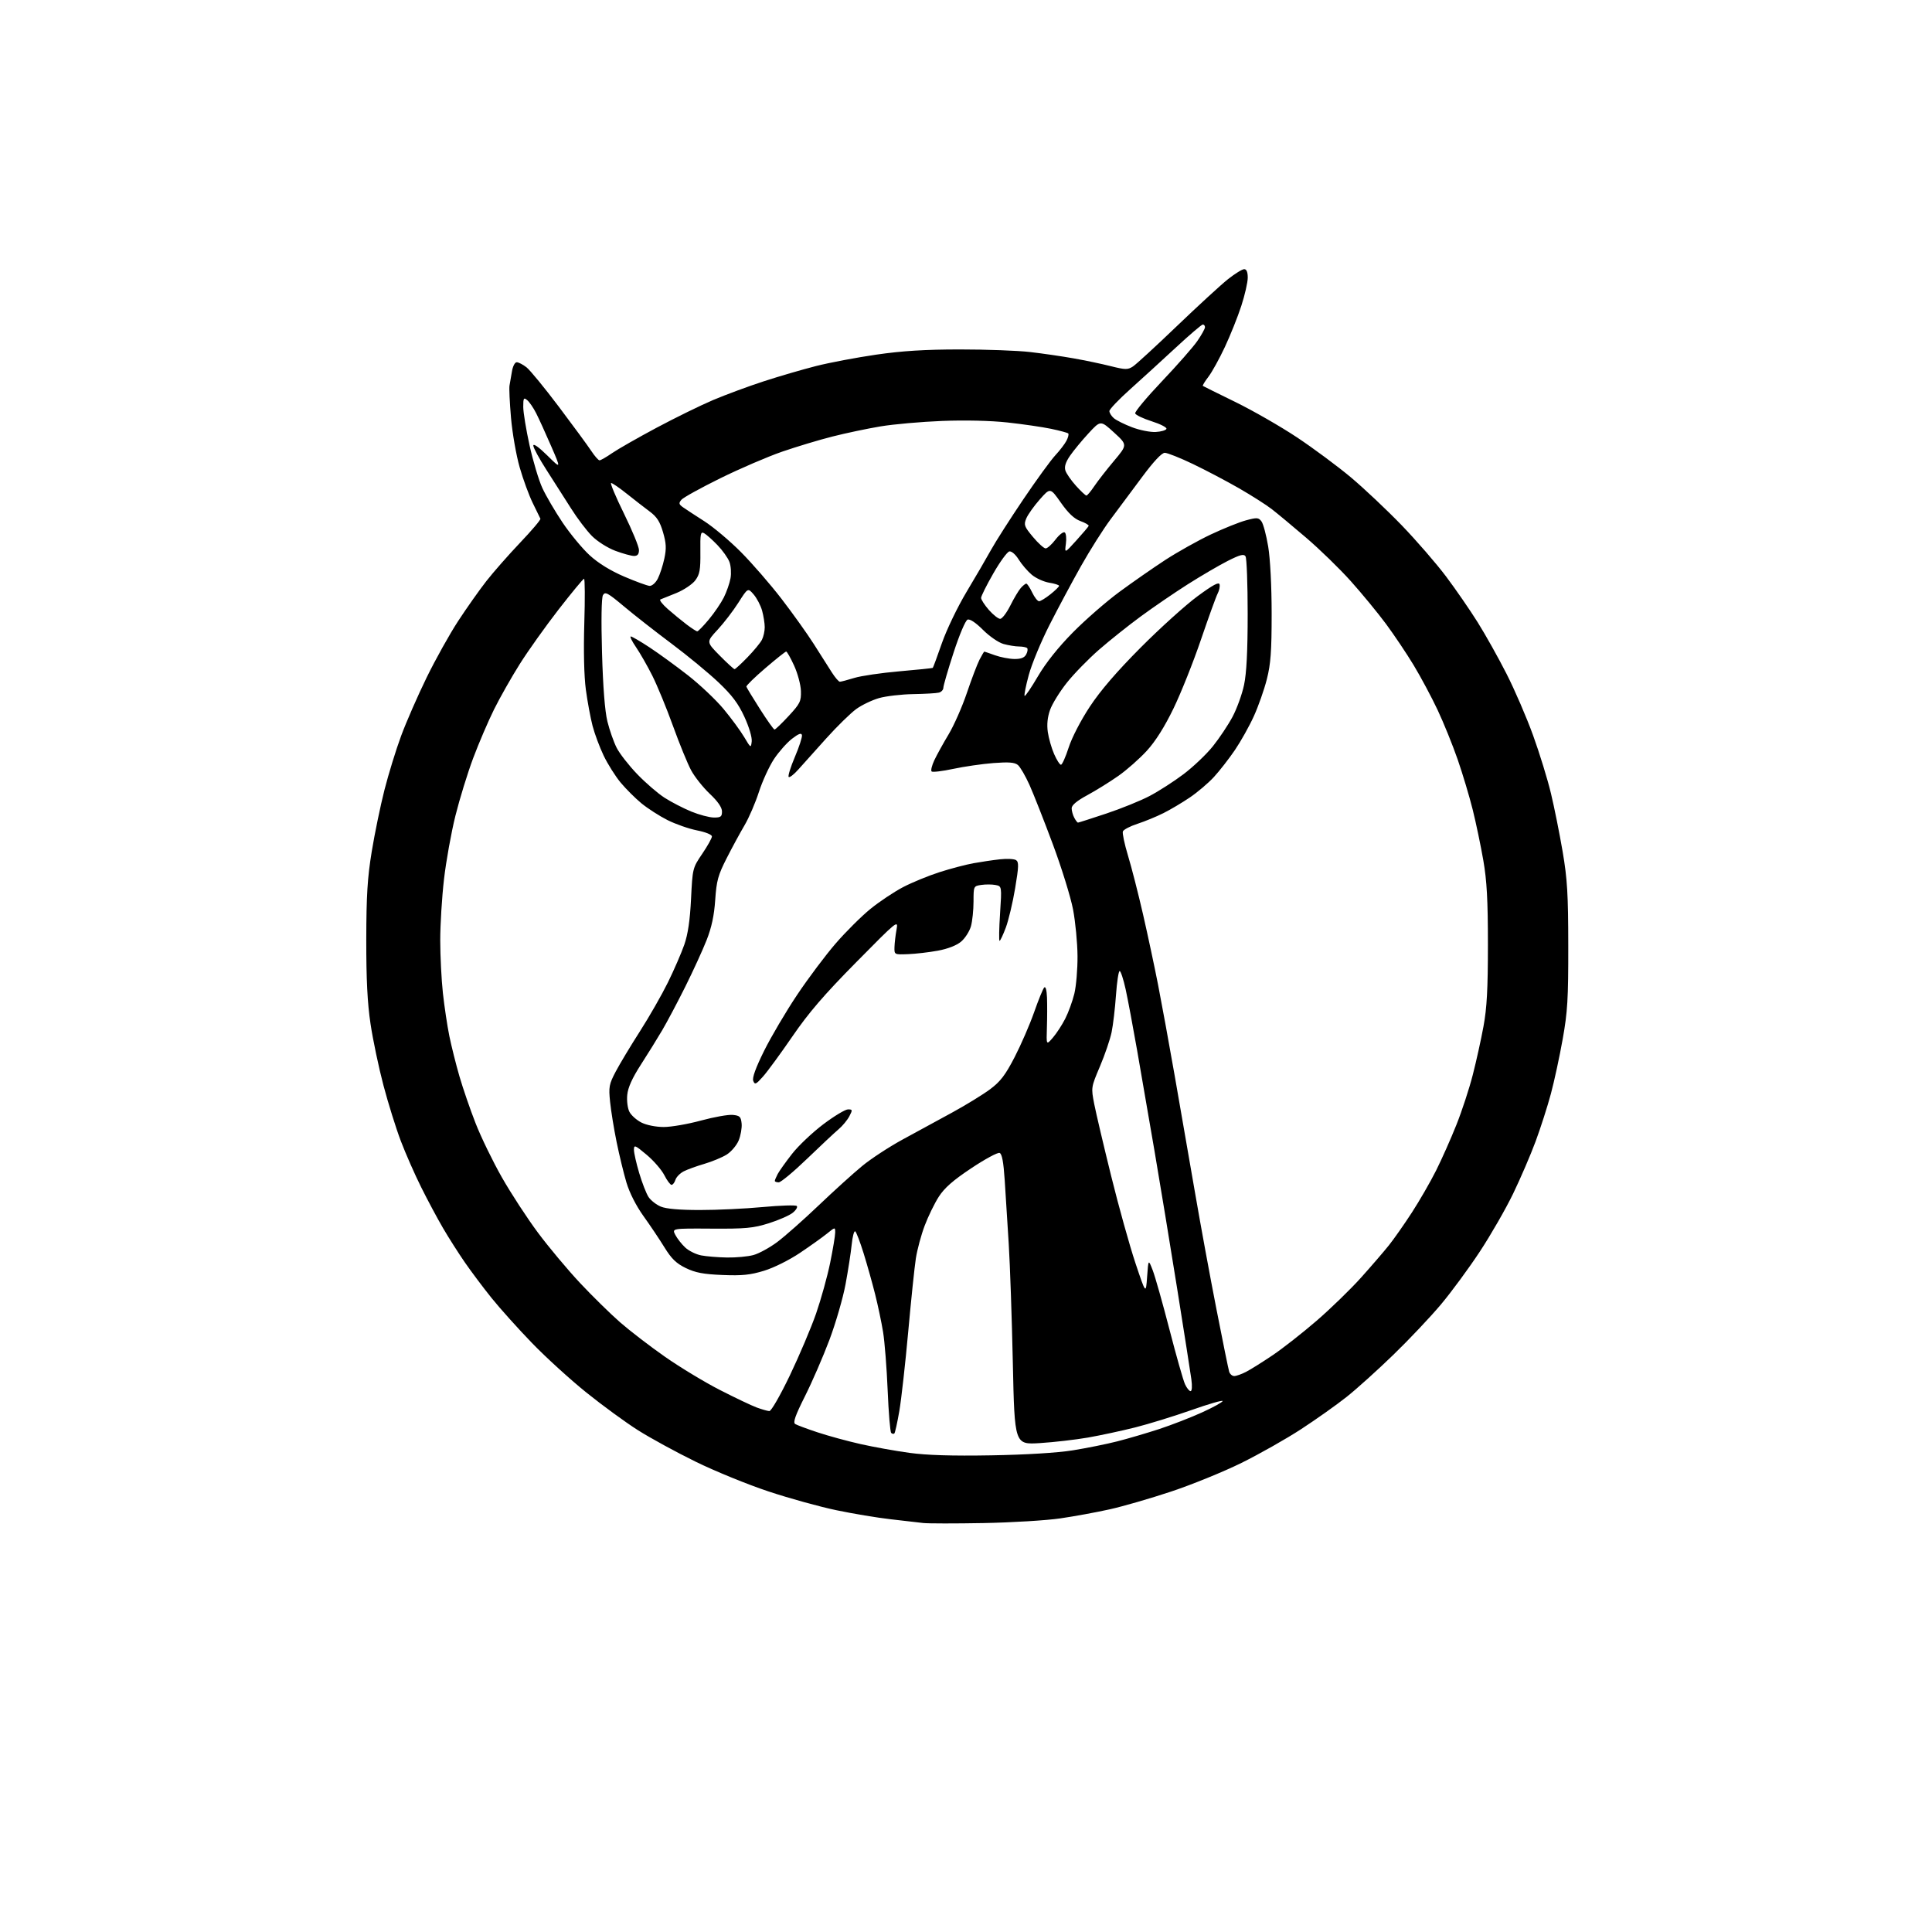 <?xml version="1.0" encoding="UTF-8" standalone="no"?>
<svg 
  version="1.1" 
  xmlns="http://www.w3.org/2000/svg" 
  xmlns:xlink="http://www.w3.org/1999/xlink" 
  xmlns:svg="http://www.w3.org/2000/svg"
  xmlns:rdf="http://www.w3.org/1999/02/22-rdf-syntax-ns#"
  xmlns:cc="http://creativecommons.org/ns#"
  xmlns:dc="http://purl.org/dc/elements/1.1/"
  viewBox="0 0 768 768"
  width="768"
  height="768"
>
<style>svg {background-color: white; }</style>"
<path stroke="none" fill="black" fill-rule="evenodd" d="M391.00,605.44C379.73,605.65 368.93,605.64 367.00,605.42C365.07,605.19 359.23,604.52 354.00,603.92C348.77,603.33 339.10,601.72 332.50,600.34C325.90,598.97 313.75,595.61 305.50,592.87C297.25,590.14 284.20,584.81 276.50,581.03C268.80,577.26 258.49,571.63 253.60,568.53C248.70,565.43 239.48,558.69 233.10,553.56C226.72,548.43 216.99,539.57 211.48,533.87C205.97,528.17 198.74,520.12 195.43,516.00C192.11,511.88 187.33,505.50 184.80,501.84C182.27,498.18 178.35,492.03 176.10,488.17C173.85,484.32 169.94,477.01 167.42,471.94C164.89,466.87 161.26,458.62 159.35,453.61C157.44,448.60 154.33,438.65 152.44,431.50C150.55,424.35 148.23,413.32 147.29,407.00C146.05,398.71 145.58,389.35 145.60,373.50C145.63,355.92 146.07,348.89 147.77,338.50C148.94,331.35 151.22,320.32 152.83,314.00C154.44,307.68 157.42,298.00 159.46,292.50C161.49,287.00 166.05,276.59 169.58,269.36C173.11,262.14 178.76,252.01 182.13,246.86C185.50,241.71 190.54,234.57 193.33,231.00C196.12,227.43 202.17,220.55 206.77,215.71C211.37,210.88 215.00,206.60 214.82,206.20C214.64,205.80 213.28,203.01 211.79,199.99C210.30,196.97 207.95,190.57 206.58,185.78C205.20,180.98 203.65,172.09 203.13,166.03C202.61,159.97 202.34,154.22 202.54,153.25C202.73,152.29 203.16,149.81 203.49,147.75C203.83,145.61 204.66,144.00 205.41,144.00C206.14,144.00 207.89,144.91 209.30,146.02C210.71,147.13 216.52,154.22 222.21,161.77C227.90,169.32 233.67,177.18 235.03,179.24C236.39,181.30 237.87,182.99 238.32,182.99C238.77,183.00 241.02,181.71 243.32,180.12C245.62,178.54 253.56,174.01 260.97,170.05C268.37,166.10 278.50,161.13 283.47,159.02C288.43,156.92 297.50,153.56 303.62,151.57C309.73,149.58 319.09,146.85 324.41,145.50C329.73,144.15 340.48,142.12 348.29,140.98C358.64,139.48 367.66,138.92 381.50,138.91C391.95,138.90 404.55,139.36 409.50,139.94C414.45,140.51 422.21,141.64 426.75,142.45C431.29,143.25 437.94,144.64 441.53,145.55C447.37,147.01 448.31,147.02 450.36,145.68C451.62,144.86 459.54,137.58 467.94,129.52C476.35,121.46 485.47,113.09 488.20,110.93C490.94,108.77 493.81,107.00 494.59,107.00C495.52,107.00 496.00,108.14 496.00,110.37C496.00,112.23 494.84,117.29 493.43,121.62C492.02,125.96 489.08,133.29 486.91,137.93C484.74,142.57 481.80,147.89 480.38,149.75C478.96,151.61 477.96,153.25 478.15,153.40C478.34,153.54 484.15,156.42 491.07,159.80C497.98,163.18 509.00,169.50 515.57,173.86C522.13,178.22 531.77,185.38 537.00,189.76C542.23,194.15 551.30,202.71 557.18,208.79C563.05,214.88 571.00,224.05 574.85,229.18C578.70,234.31 584.35,242.50 587.41,247.39C590.48,252.28 595.64,261.50 598.89,267.89C602.14,274.28 606.89,285.29 609.44,292.36C612.00,299.43 615.19,309.78 616.52,315.36C617.86,320.94 619.95,331.35 621.17,338.50C623.03,349.44 623.39,355.38 623.41,376.00C623.44,397.08 623.13,402.26 621.19,413.08C619.96,420.00 617.85,429.78 616.50,434.80C615.15,439.83 612.42,448.34 610.43,453.72C608.44,459.10 604.41,468.45 601.49,474.50C598.56,480.55 592.62,490.90 588.27,497.50C583.93,504.10 576.98,513.55 572.83,518.50C568.68,523.45 560.16,532.47 553.89,538.54C547.63,544.61 539.26,552.16 535.29,555.30C531.32,558.45 523.22,564.19 517.29,568.06C511.36,571.94 500.65,577.99 493.50,581.53C486.35,585.06 473.75,590.19 465.50,592.93C457.25,595.67 446.23,598.86 441.00,600.01C435.77,601.17 427.00,602.78 421.50,603.58C416.00,604.39 402.27,605.23 391.00,605.44zM394.00,578.52C407.92,578.28 420.30,577.52 426.46,576.53C431.94,575.65 439.88,574.05 444.10,572.97C448.32,571.90 455.83,569.69 460.80,568.07C465.76,566.44 473.46,563.45 477.91,561.42C482.36,559.39 486.00,557.37 486.00,556.94C486.00,556.50 480.38,558.13 473.51,560.56C466.63,562.98 456.62,566.07 451.26,567.42C445.89,568.77 437.45,570.58 432.50,571.45C427.55,572.31 418.96,573.30 413.41,573.65C403.32,574.28 403.32,574.28 402.62,541.89C402.24,524.08 401.50,502.75 400.99,494.50C400.48,486.25 399.75,474.85 399.39,469.16C398.91,461.89 398.31,458.67 397.36,458.31C396.62,458.02 391.56,460.75 386.13,464.37C378.85,469.21 375.43,472.21 373.16,475.75C371.47,478.39 368.95,483.56 367.57,487.23C366.18,490.90 364.61,496.74 364.07,500.20C363.53,503.67 362.16,516.85 361.02,529.50C359.87,542.15 358.29,556.28 357.50,560.89C356.70,565.51 355.81,569.52 355.53,569.81C355.24,570.10 354.67,570.00 354.26,569.60C353.86,569.19 353.23,561.58 352.86,552.68C352.49,543.78 351.67,533.35 351.04,529.50C350.41,525.65 348.99,518.90 347.88,514.50C346.78,510.10 344.72,502.78 343.31,498.23C341.90,493.69 340.39,489.74 339.95,489.47C339.51,489.20 338.88,491.57 338.56,494.74C338.24,497.91 337.14,505.00 336.12,510.50C335.10,516.00 332.21,525.95 329.71,532.62C327.20,539.29 322.83,549.36 319.99,555.01C316.09,562.79 315.15,565.48 316.12,566.08C316.83,566.51 320.86,568.01 325.07,569.40C329.29,570.80 336.96,572.89 342.12,574.05C347.28,575.21 356.00,576.78 361.50,577.53C368.42,578.48 378.44,578.79 394.00,578.52zM305.82,560.93C306.57,560.97 310.13,554.77 313.98,546.75C317.73,538.91 322.43,527.84 324.41,522.15C326.38,516.45 328.90,507.38 330.00,501.99C331.10,496.60 332.00,491.19 332.00,489.96C332.00,487.75 331.99,487.75 328.75,490.37C326.96,491.82 322.12,495.27 318.00,498.04C313.71,500.92 307.59,503.97 303.70,505.15C298.24,506.82 294.97,507.15 287.20,506.83C279.59,506.52 276.45,505.92 272.62,504.07C268.83,502.23 266.93,500.39 264.12,495.83C262.13,492.60 258.36,486.98 255.75,483.35C252.85,479.30 250.24,474.15 249.02,470.08C247.93,466.42 246.17,459.17 245.11,453.96C244.05,448.76 242.88,441.57 242.52,438.00C241.91,432.08 242.11,431.01 244.74,426.00C246.33,422.98 250.66,415.77 254.36,410.00C258.06,404.23 263.08,395.45 265.52,390.50C267.95,385.55 270.88,378.80 272.03,375.50C273.47,371.33 274.29,365.78 274.70,357.29C275.30,345.17 275.33,345.03 279.15,339.40C281.27,336.28 283.00,333.17 283.00,332.50C283.00,331.79 280.49,330.77 277.10,330.10C273.85,329.46 268.56,327.61 265.35,326.00C262.13,324.38 257.46,321.37 254.96,319.32C252.47,317.26 248.74,313.53 246.67,311.04C244.61,308.54 241.60,303.77 239.99,300.43C238.38,297.09 236.39,291.74 235.55,288.54C234.72,285.34 233.52,278.85 232.88,274.11C232.17,268.79 231.94,258.72 232.27,247.75C232.57,237.99 232.52,230.03 232.16,230.06C231.80,230.10 227.24,235.61 222.03,242.31C216.83,249.02 209.88,258.77 206.60,263.99C203.32,269.20 198.73,277.30 196.40,281.99C194.08,286.67 190.35,295.36 188.12,301.30C185.89,307.24 182.70,317.59 181.03,324.30C179.36,331.01 177.32,342.35 176.50,349.49C175.67,356.64 175.00,367.57 175.00,373.78C175.00,380.00 175.48,389.45 176.06,394.79C176.65,400.13 177.80,407.81 178.62,411.85C179.45,415.89 181.25,423.09 182.63,427.84C184.01,432.60 186.89,441.00 189.05,446.50C191.20,452.00 195.90,461.69 199.51,468.03C203.11,474.37 209.57,484.27 213.86,490.03C218.15,495.79 225.67,504.77 230.57,510.00C235.47,515.23 242.64,522.26 246.49,525.63C250.35,529.00 258.39,535.18 264.37,539.36C270.36,543.54 280.17,549.48 286.19,552.55C292.21,555.63 298.79,558.76 300.82,559.51C302.84,560.25 305.10,560.89 305.82,560.93zM473.27,553.00C473.84,553.00 473.96,551.05 473.58,548.25C473.22,545.64 470.67,529.33 467.90,512.00C465.13,494.68 461.09,470.15 458.93,457.50C456.76,444.85 453.65,426.85 452.02,417.50C450.38,408.15 448.33,397.24 447.46,393.25C446.58,389.26 445.51,386.00 445.08,386.00C444.65,386.00 443.99,390.31 443.62,395.57C443.25,400.83 442.47,407.47 441.88,410.32C441.29,413.17 439.21,419.28 437.25,423.90C433.70,432.28 433.70,432.31 434.98,438.90C435.69,442.53 438.72,455.40 441.71,467.50C444.70,479.60 449.03,495.12 451.32,502.00C455.50,514.50 455.50,514.50 456.00,507.50C456.50,500.50 456.50,500.50 458.24,505.00C459.19,507.48 462.18,518.05 464.88,528.50C467.58,538.95 470.36,548.74 471.06,550.25C471.75,551.76 472.75,553.00 473.27,553.00zM490.62,547.00C491.43,547.00 493.54,546.26 495.30,545.35C497.06,544.45 501.80,541.48 505.84,538.76C509.87,536.05 517.75,529.87 523.35,525.04C528.95,520.20 536.90,512.48 541.03,507.88C545.16,503.27 550.15,497.48 552.13,495.00C554.10,492.52 558.21,486.68 561.24,482.00C564.28,477.32 568.61,469.80 570.88,465.28C573.14,460.76 576.78,452.58 578.96,447.09C581.15,441.61 584.06,432.71 585.44,427.31C586.83,421.92 588.75,413.23 589.71,408.00C591.06,400.70 591.47,393.17 591.47,375.50C591.47,357.77 591.05,350.09 589.64,342.00C588.64,336.23 586.75,327.19 585.44,321.92C584.13,316.65 581.43,307.65 579.45,301.92C577.46,296.19 573.87,287.32 571.47,282.22C569.07,277.12 564.79,269.12 561.97,264.45C559.15,259.78 554.17,252.36 550.91,247.96C547.64,243.56 541.36,235.92 536.93,230.98C532.51,226.05 524.53,218.29 519.19,213.73C513.86,209.17 507.70,204.05 505.50,202.35C503.30,200.65 497.45,196.93 492.50,194.08C487.55,191.24 479.32,186.90 474.20,184.45C469.09,182.00 464.06,180.00 463.02,180.00C461.80,180.00 458.58,183.44 453.90,189.75C449.91,195.11 444.30,202.65 441.43,206.50C438.56,210.35 433.29,218.68 429.73,225.00C426.17,231.32 420.51,241.90 417.16,248.50C413.81,255.10 410.11,264.02 408.95,268.33C407.78,272.64 407.04,276.37 407.30,276.63C407.55,276.88 409.94,273.37 412.60,268.83C415.72,263.51 420.66,257.31 426.47,251.42C431.44,246.38 439.77,239.12 445.00,235.27C450.23,231.42 458.44,225.71 463.25,222.57C468.07,219.44 476.17,214.90 481.25,212.49C486.34,210.09 492.68,207.54 495.34,206.83C499.71,205.66 500.31,205.71 501.48,207.30C502.18,208.27 503.38,212.76 504.13,217.28C504.94,222.16 505.50,233.03 505.50,244.00C505.50,258.90 505.13,263.96 503.59,270.00C502.55,274.12 500.23,280.72 498.44,284.66C496.66,288.60 493.26,294.67 490.90,298.15C488.53,301.63 484.78,306.45 482.55,308.87C480.32,311.29 476.03,314.94 473.00,316.99C469.98,319.04 465.25,321.85 462.50,323.22C459.75,324.60 455.11,326.51 452.18,327.47C449.25,328.42 446.64,329.79 446.36,330.50C446.09,331.20 447.01,335.54 448.40,340.14C449.80,344.74 452.49,355.25 454.38,363.50C456.27,371.75 458.96,384.35 460.36,391.50C461.76,398.65 464.72,414.85 466.94,427.50C469.16,440.15 472.79,461.07 475.02,474.00C477.24,486.93 481.09,507.85 483.57,520.50C486.05,533.15 488.31,544.29 488.61,545.25C488.90,546.21 489.80,547.00 490.62,547.00zM289.00,499.88C292.57,499.94 297.30,499.50 299.50,498.90C301.70,498.30 305.98,495.96 309.00,493.70C312.02,491.43 319.41,484.91 325.40,479.19C331.40,473.47 339.17,466.43 342.67,463.55C346.16,460.66 353.41,455.92 358.76,453.00C364.12,450.09 373.00,445.25 378.50,442.25C384.00,439.25 390.80,435.07 393.61,432.97C397.70,429.91 399.65,427.34 403.35,420.19C405.89,415.26 409.37,407.24 411.08,402.37C412.79,397.49 414.59,393.07 415.09,392.55C415.64,391.97 416.08,393.55 416.20,396.55C416.30,399.27 416.29,404.65 416.16,408.50C415.93,415.50 415.93,415.50 418.52,412.50C419.95,410.85 422.15,407.48 423.42,405.00C424.69,402.52 426.33,398.02 427.07,395.00C427.80,391.98 428.37,385.23 428.33,380.00C428.29,374.77 427.49,366.47 426.56,361.55C425.62,356.63 422.00,344.93 418.50,335.55C415.01,326.17 410.83,315.57 409.23,312.00C407.62,308.43 405.55,304.87 404.63,304.10C403.34,303.04 401.03,302.86 394.84,303.33C390.39,303.68 383.20,304.72 378.88,305.65C374.55,306.58 370.70,307.03 370.32,306.66C369.95,306.28 370.43,304.29 371.39,302.24C372.36,300.18 374.91,295.54 377.08,291.93C379.24,288.32 382.52,280.88 384.36,275.41C386.21,269.93 388.47,264.00 389.38,262.22C390.30,260.45 391.15,259.01 391.28,259.02C391.40,259.02 393.30,259.68 395.50,260.47C397.70,261.26 401.17,261.93 403.21,261.96C405.85,261.99 407.22,261.46 407.93,260.13C408.48,259.10 408.65,257.98 408.30,257.63C407.95,257.28 406.50,257.00 405.08,256.99C403.66,256.99 400.90,256.54 398.94,256.00C396.94,255.45 393.34,252.97 390.75,250.38C387.87,247.50 385.55,245.96 384.63,246.31C383.78,246.64 381.39,252.28 379.07,259.40C376.83,266.28 375.00,272.58 375.00,273.39C375.00,274.20 374.21,275.07 373.25,275.32C372.29,275.58 367.68,275.84 363.00,275.92C358.32,276.00 352.22,276.71 349.44,277.50C346.65,278.30 342.57,280.25 340.37,281.85C338.17,283.44 332.79,288.70 328.43,293.54C324.07,298.37 319.07,303.94 317.33,305.91C315.59,307.88 313.87,309.20 313.51,308.85C313.16,308.49 314.26,304.92 315.97,300.91C317.68,296.90 318.94,293.00 318.79,292.23C318.58,291.23 317.48,291.63 314.83,293.67C312.81,295.23 309.60,298.85 307.69,301.72C305.78,304.60 303.08,310.48 301.68,314.80C300.29,319.12 297.72,325.09 295.97,328.05C294.22,331.02 291.01,336.93 288.85,341.18C285.44,347.88 284.83,350.09 284.31,357.71C283.89,363.92 282.89,368.62 280.88,373.73C279.31,377.71 275.50,386.03 272.41,392.23C269.32,398.43 265.20,406.20 263.26,409.50C261.32,412.80 257.49,418.98 254.74,423.24C251.31,428.57 249.62,432.32 249.34,435.24C249.10,437.64 249.49,440.60 250.22,442.00C250.94,443.38 253.10,445.29 255.01,446.25C257.03,447.26 260.76,448.00 263.86,448.00C266.82,448.00 273.46,446.85 278.63,445.44C283.81,444.03 289.49,443.02 291.27,443.19C294.08,443.46 294.54,443.91 294.81,446.65C294.97,448.38 294.44,451.41 293.62,453.38C292.79,455.35 290.63,457.88 288.81,459.00C286.99,460.12 283.02,461.76 280.00,462.65C276.98,463.53 273.29,464.86 271.82,465.61C270.35,466.36 268.85,467.88 268.50,468.99C268.15,470.10 267.45,471.00 266.95,471.00C266.45,471.00 265.15,469.26 264.07,467.13C262.98,465.01 259.82,461.36 257.05,459.04C252.42,455.16 252.00,455.00 252.00,457.05C252.00,458.28 252.94,462.45 254.10,466.33C255.25,470.20 256.92,474.47 257.80,475.82C258.69,477.17 260.88,478.89 262.67,479.64C264.82,480.54 270.12,481.00 278.22,481.00C284.97,481.01 296.23,480.48 303.23,479.82C310.24,479.17 316.31,478.98 316.73,479.40C317.16,479.83 316.43,481.04 315.13,482.09C313.83,483.15 309.55,485.02 305.63,486.26C299.43,488.21 296.46,488.49 282.80,488.40C267.10,488.30 267.10,488.30 268.46,490.90C269.20,492.33 270.97,494.58 272.38,495.90C273.80,497.23 276.65,498.64 278.73,499.04C280.80,499.44 285.43,499.82 289.00,499.88zM309.55,470.00C308.70,470.00 308.00,469.75 308.00,469.43C308.00,469.12 308.52,467.89 309.15,466.68C309.79,465.48 312.36,461.87 314.87,458.66C317.38,455.45 322.97,450.16 327.28,446.91C331.59,443.66 336.01,441.00 337.09,441.00C338.91,441.00 338.95,441.20 337.62,443.75C336.83,445.26 334.91,447.58 333.35,448.90C331.78,450.23 326.14,455.51 320.80,460.65C315.47,465.79 310.41,470.00 309.55,470.00zM303.32,427.93C300.51,431.09 300.06,431.29 299.43,429.67C298.96,428.44 300.39,424.49 303.78,417.65C306.57,412.05 312.45,402.08 316.86,395.49C321.27,388.89 328.18,379.69 332.21,375.03C336.24,370.38 342.45,364.20 346.02,361.30C349.58,358.41 355.43,354.51 359.00,352.64C362.57,350.78 369.10,348.10 373.50,346.69C377.90,345.28 383.98,343.68 387.00,343.14C390.02,342.59 394.75,341.89 397.50,341.59C400.25,341.28 403.12,341.42 403.88,341.90C405.04,342.64 404.99,344.39 403.53,353.12C402.58,358.81 400.91,365.83 399.83,368.73C398.74,371.63 397.63,374.00 397.34,374.00C397.06,374.00 397.15,369.11 397.54,363.14C398.24,352.28 398.24,352.28 395.72,351.80C394.34,351.53 391.81,351.52 390.10,351.77C387.02,352.22 387.00,352.27 386.99,358.36C386.99,361.74 386.53,366.16 385.97,368.19C385.40,370.21 383.64,372.97 382.05,374.31C380.24,375.83 376.77,377.18 372.82,377.91C369.35,378.55 364.02,379.17 361.00,379.29C355.50,379.50 355.50,379.50 355.57,376.50C355.62,374.85 355.98,371.70 356.39,369.50C357.11,365.59 356.76,365.87 340.31,382.55C327.57,395.46 321.43,402.60 315.00,411.98C310.32,418.79 305.07,425.97 303.32,427.93zM428.52,327.00C428.77,327.00 433.81,325.38 439.74,323.41C445.66,321.44 453.43,318.29 457.00,316.41C460.57,314.54 466.64,310.64 470.47,307.75C474.30,304.86 479.55,299.88 482.12,296.67C484.70,293.46 488.22,288.18 489.95,284.94C491.68,281.69 493.74,275.99 494.53,272.27C495.52,267.59 495.97,258.86 495.97,244.00C495.97,232.18 495.59,221.90 495.12,221.17C494.45,220.11 493.00,220.48 488.07,222.96C484.66,224.69 477.51,228.87 472.18,232.25C466.86,235.63 458.44,241.38 453.48,245.03C448.52,248.67 441.03,254.65 436.83,258.31C432.64,261.97 426.90,267.85 424.09,271.39C421.28,274.92 418.28,279.77 417.43,282.16C416.39,285.06 416.09,287.99 416.52,291.00C416.88,293.48 418.00,297.41 419.03,299.75C420.05,302.09 421.27,304.00 421.75,304.00C422.22,304.00 423.60,300.92 424.81,297.16C426.08,293.22 429.64,286.33 433.22,280.91C437.43,274.52 443.92,266.98 453.46,257.39C461.18,249.64 471.32,240.48 476.00,237.04C482.27,232.43 484.58,231.20 484.81,232.35C484.99,233.20 484.64,234.81 484.04,235.93C483.44,237.05 480.46,245.29 477.41,254.23C474.37,263.18 469.45,275.50 466.49,281.61C462.93,288.96 459.34,294.65 455.90,298.42C453.03,301.56 447.95,306.05 444.59,308.41C441.24,310.77 435.69,314.22 432.25,316.08C428.08,318.33 426.00,320.07 426.00,321.30C426.00,322.31 426.47,324.00 427.04,325.07C427.60,326.13 428.27,327.00 428.52,327.00zM283.75,324.98C286.53,325.00 287.00,324.65 287.00,322.57C287.00,320.96 285.36,318.58 282.14,315.54C279.47,313.01 276.14,308.81 274.74,306.22C273.34,303.62 270.10,295.70 267.54,288.62C264.99,281.54 261.28,272.54 259.32,268.62C257.35,264.70 254.42,259.59 252.82,257.25C251.22,254.91 250.28,253.00 250.75,253.00C251.21,253.00 254.56,254.95 258.18,257.33C261.80,259.71 268.67,264.70 273.45,268.43C278.22,272.16 284.61,278.20 287.64,281.85C290.68,285.51 294.36,290.52 295.83,293.00C298.44,297.40 298.51,297.44 298.82,294.73C299.00,293.13 297.77,288.99 295.91,284.95C293.46,279.63 290.98,276.34 285.59,271.23C281.69,267.53 273.32,260.63 267.00,255.90C260.67,251.17 252.16,244.51 248.08,241.09C241.55,235.61 240.54,235.07 239.68,236.60C239.09,237.66 238.94,246.47 239.31,259.42C239.70,273.13 240.45,282.70 241.45,286.78C242.30,290.24 243.96,294.95 245.13,297.26C246.31,299.57 249.98,304.28 253.29,307.72C256.60,311.17 261.50,315.40 264.18,317.12C266.87,318.84 271.64,321.31 274.78,322.60C277.93,323.89 281.96,324.96 283.75,324.98zM307.89,290.01C308.22,290.01 310.75,287.59 313.50,284.62C318.04,279.72 318.49,278.80 318.38,274.73C318.32,272.27 317.10,267.72 315.69,264.62C314.27,261.53 312.85,259.00 312.52,259.00C312.20,259.00 308.46,261.97 304.22,265.61C299.97,269.24 296.59,272.55 296.70,272.96C296.81,273.37 299.24,277.37 302.09,281.85C304.94,286.33 307.55,290.00 307.89,290.01zM333.86,271.00C334.31,271.00 336.89,270.32 339.59,269.49C342.29,268.66 350.35,267.48 357.50,266.86C364.65,266.24 370.63,265.62 370.79,265.49C370.95,265.36 372.58,260.95 374.41,255.68C376.27,250.35 380.61,241.32 384.21,235.30C387.77,229.36 392.18,221.80 394.00,218.50C395.83,215.20 401.58,206.20 406.78,198.50C411.98,190.80 417.70,182.93 419.50,181.00C421.29,179.07 423.30,176.45 423.96,175.16C424.62,173.88 424.93,172.59 424.64,172.30C424.35,172.02 421.27,171.18 417.81,170.46C414.34,169.73 406.55,168.60 400.50,167.94C393.84,167.21 383.59,166.97 374.50,167.33C366.25,167.65 355.23,168.63 350.01,169.50C344.80,170.37 336.21,172.18 330.94,173.52C325.66,174.85 316.65,177.57 310.92,179.54C305.19,181.52 294.12,186.28 286.33,190.12C278.54,193.96 271.57,197.81 270.85,198.68C269.74,200.01 269.85,200.48 271.52,201.66C272.61,202.43 276.43,204.93 280.00,207.21C283.57,209.50 290.11,215.00 294.52,219.44C298.92,223.87 306.18,232.22 310.63,238.00C315.08,243.78 320.87,251.88 323.49,256.00C326.10,260.12 329.32,265.19 330.64,267.25C331.95,269.31 333.40,271.00 333.86,271.00zM292.00,266.00C292.32,266.00 294.64,263.86 297.17,261.25C299.70,258.64 302.27,255.52 302.88,254.32C303.50,253.11 304.00,250.86 303.99,249.32C303.99,247.77 303.52,244.81 302.95,242.75C302.38,240.69 300.87,237.80 299.60,236.32C297.29,233.64 297.29,233.64 293.52,239.57C291.45,242.83 287.72,247.68 285.25,250.34C280.75,255.18 280.75,255.18 286.09,260.59C289.03,263.57 291.69,266.00 292.00,266.00zM277.16,250.97C277.52,250.99 279.60,248.86 281.77,246.25C283.95,243.64 286.63,239.70 287.73,237.50C288.83,235.30 290.03,231.87 290.39,229.87C290.75,227.88 290.56,224.95 289.96,223.37C289.37,221.79 287.22,218.78 285.19,216.67C283.16,214.56 280.78,212.45 279.91,211.97C278.50,211.20 278.32,212.09 278.41,219.46C278.48,226.48 278.16,228.29 276.41,230.67C275.26,232.22 271.88,234.50 268.91,235.72C265.93,236.94 263.06,238.10 262.52,238.29C261.98,238.49 263.29,240.19 265.43,242.08C267.57,243.96 270.94,246.72 272.91,248.22C274.89,249.72 276.80,250.96 277.16,250.97zM397.59,246.00C398.35,246.00 400.15,243.64 401.60,240.75C403.04,237.86 404.92,234.71 405.77,233.75C406.62,232.79 407.61,232.00 407.97,232.00C408.33,232.00 409.38,233.57 410.30,235.50C411.22,237.43 412.45,239.00 413.04,239.00C413.63,239.00 415.66,237.76 417.55,236.25C419.45,234.74 421.00,233.22 421.00,232.88C421.00,232.54 419.23,231.97 417.08,231.63C414.92,231.28 411.79,229.86 410.13,228.46C408.47,227.06 406.13,224.34 404.94,222.41C403.70,220.40 402.11,219.03 401.23,219.20C400.39,219.36 397.51,223.31 394.85,227.96C392.18,232.61 390.00,236.98 390.00,237.67C390.00,238.37 391.40,240.52 393.10,242.47C394.81,244.41 396.83,246.00 397.59,246.00zM258.22,232.90C259.19,232.95 260.62,231.70 261.47,230.05C262.31,228.43 263.48,224.84 264.08,222.07C264.95,218.02 264.85,215.98 263.56,211.56C262.33,207.34 261.11,205.44 258.23,203.31C256.18,201.78 252.10,198.62 249.16,196.27C246.22,193.92 243.42,192.00 242.94,192.00C242.45,192.00 244.74,197.46 248.03,204.14C251.31,210.81 254.00,217.34 254.00,218.64C254.00,220.32 253.43,221.00 252.04,221.00C250.96,221.00 247.62,220.08 244.61,218.96C241.53,217.80 237.48,215.24 235.32,213.08C233.22,210.97 229.47,206.04 227.00,202.11C224.53,198.19 220.14,191.31 217.25,186.83C214.36,182.35 212.00,177.98 212.00,177.13C212.00,176.19 214.20,177.74 217.53,181.03C223.07,186.50 223.07,186.50 219.06,177.27C216.86,172.19 214.18,166.31 213.10,164.20C212.03,162.09 210.44,159.78 209.57,159.06C208.19,157.91 208.00,158.23 208.00,161.73C208.00,163.91 209.13,170.79 210.50,177.02C211.88,183.24 214.15,190.85 215.56,193.92C216.96,196.99 220.59,203.19 223.62,207.71C226.65,212.22 231.52,218.10 234.43,220.76C237.88,223.91 242.67,226.86 248.12,229.20C252.73,231.17 257.28,232.84 258.22,232.90zM427.84,214.86C430.41,212.03 432.62,209.42 432.76,209.06C432.91,208.71 431.44,207.84 429.50,207.14C427.03,206.24 424.70,204.05 421.73,199.84C417.50,193.81 417.50,193.81 413.30,198.57C411.00,201.18 408.59,204.57 407.96,206.10C406.91,208.64 407.14,209.28 410.61,213.44C412.71,215.95 414.98,218.00 415.66,218.00C416.34,218.00 418.10,216.43 419.56,214.51C421.02,212.59 422.67,211.30 423.23,211.64C423.78,211.98 423.99,214.00 423.71,216.13C423.19,220.01 423.19,220.01 427.84,214.86zM431.87,196.99C432.21,196.99 433.62,195.31 435.00,193.26C436.38,191.21 439.91,186.67 442.85,183.18C448.19,176.83 448.19,176.83 442.85,171.94C437.50,167.05 437.50,167.05 432.68,172.28C430.03,175.15 426.73,179.16 425.34,181.18C423.59,183.74 423.03,185.53 423.51,187.04C423.89,188.24 425.79,190.97 427.72,193.11C429.65,195.25 431.52,197.00 431.87,196.99zM459.42,171.72C461.58,171.60 463.50,171.03 463.68,170.47C463.87,169.90 461.23,168.55 457.82,167.47C454.40,166.38 451.45,164.97 451.25,164.33C451.05,163.69 455.86,157.92 461.93,151.52C468.01,145.12 474.34,137.92 475.99,135.51C477.65,133.11 479.00,130.66 479.00,130.07C479.00,129.48 478.61,129.00 478.14,129.00C477.67,129.00 472.80,133.16 467.32,138.25C461.83,143.34 453.67,150.79 449.17,154.82C444.68,158.84 441.00,162.71 441.00,163.41C441.00,164.12 441.79,165.38 442.75,166.22C443.71,167.06 446.98,168.69 450.00,169.84C453.02,171.00 457.27,171.84 459.42,171.72z" />

</svg>